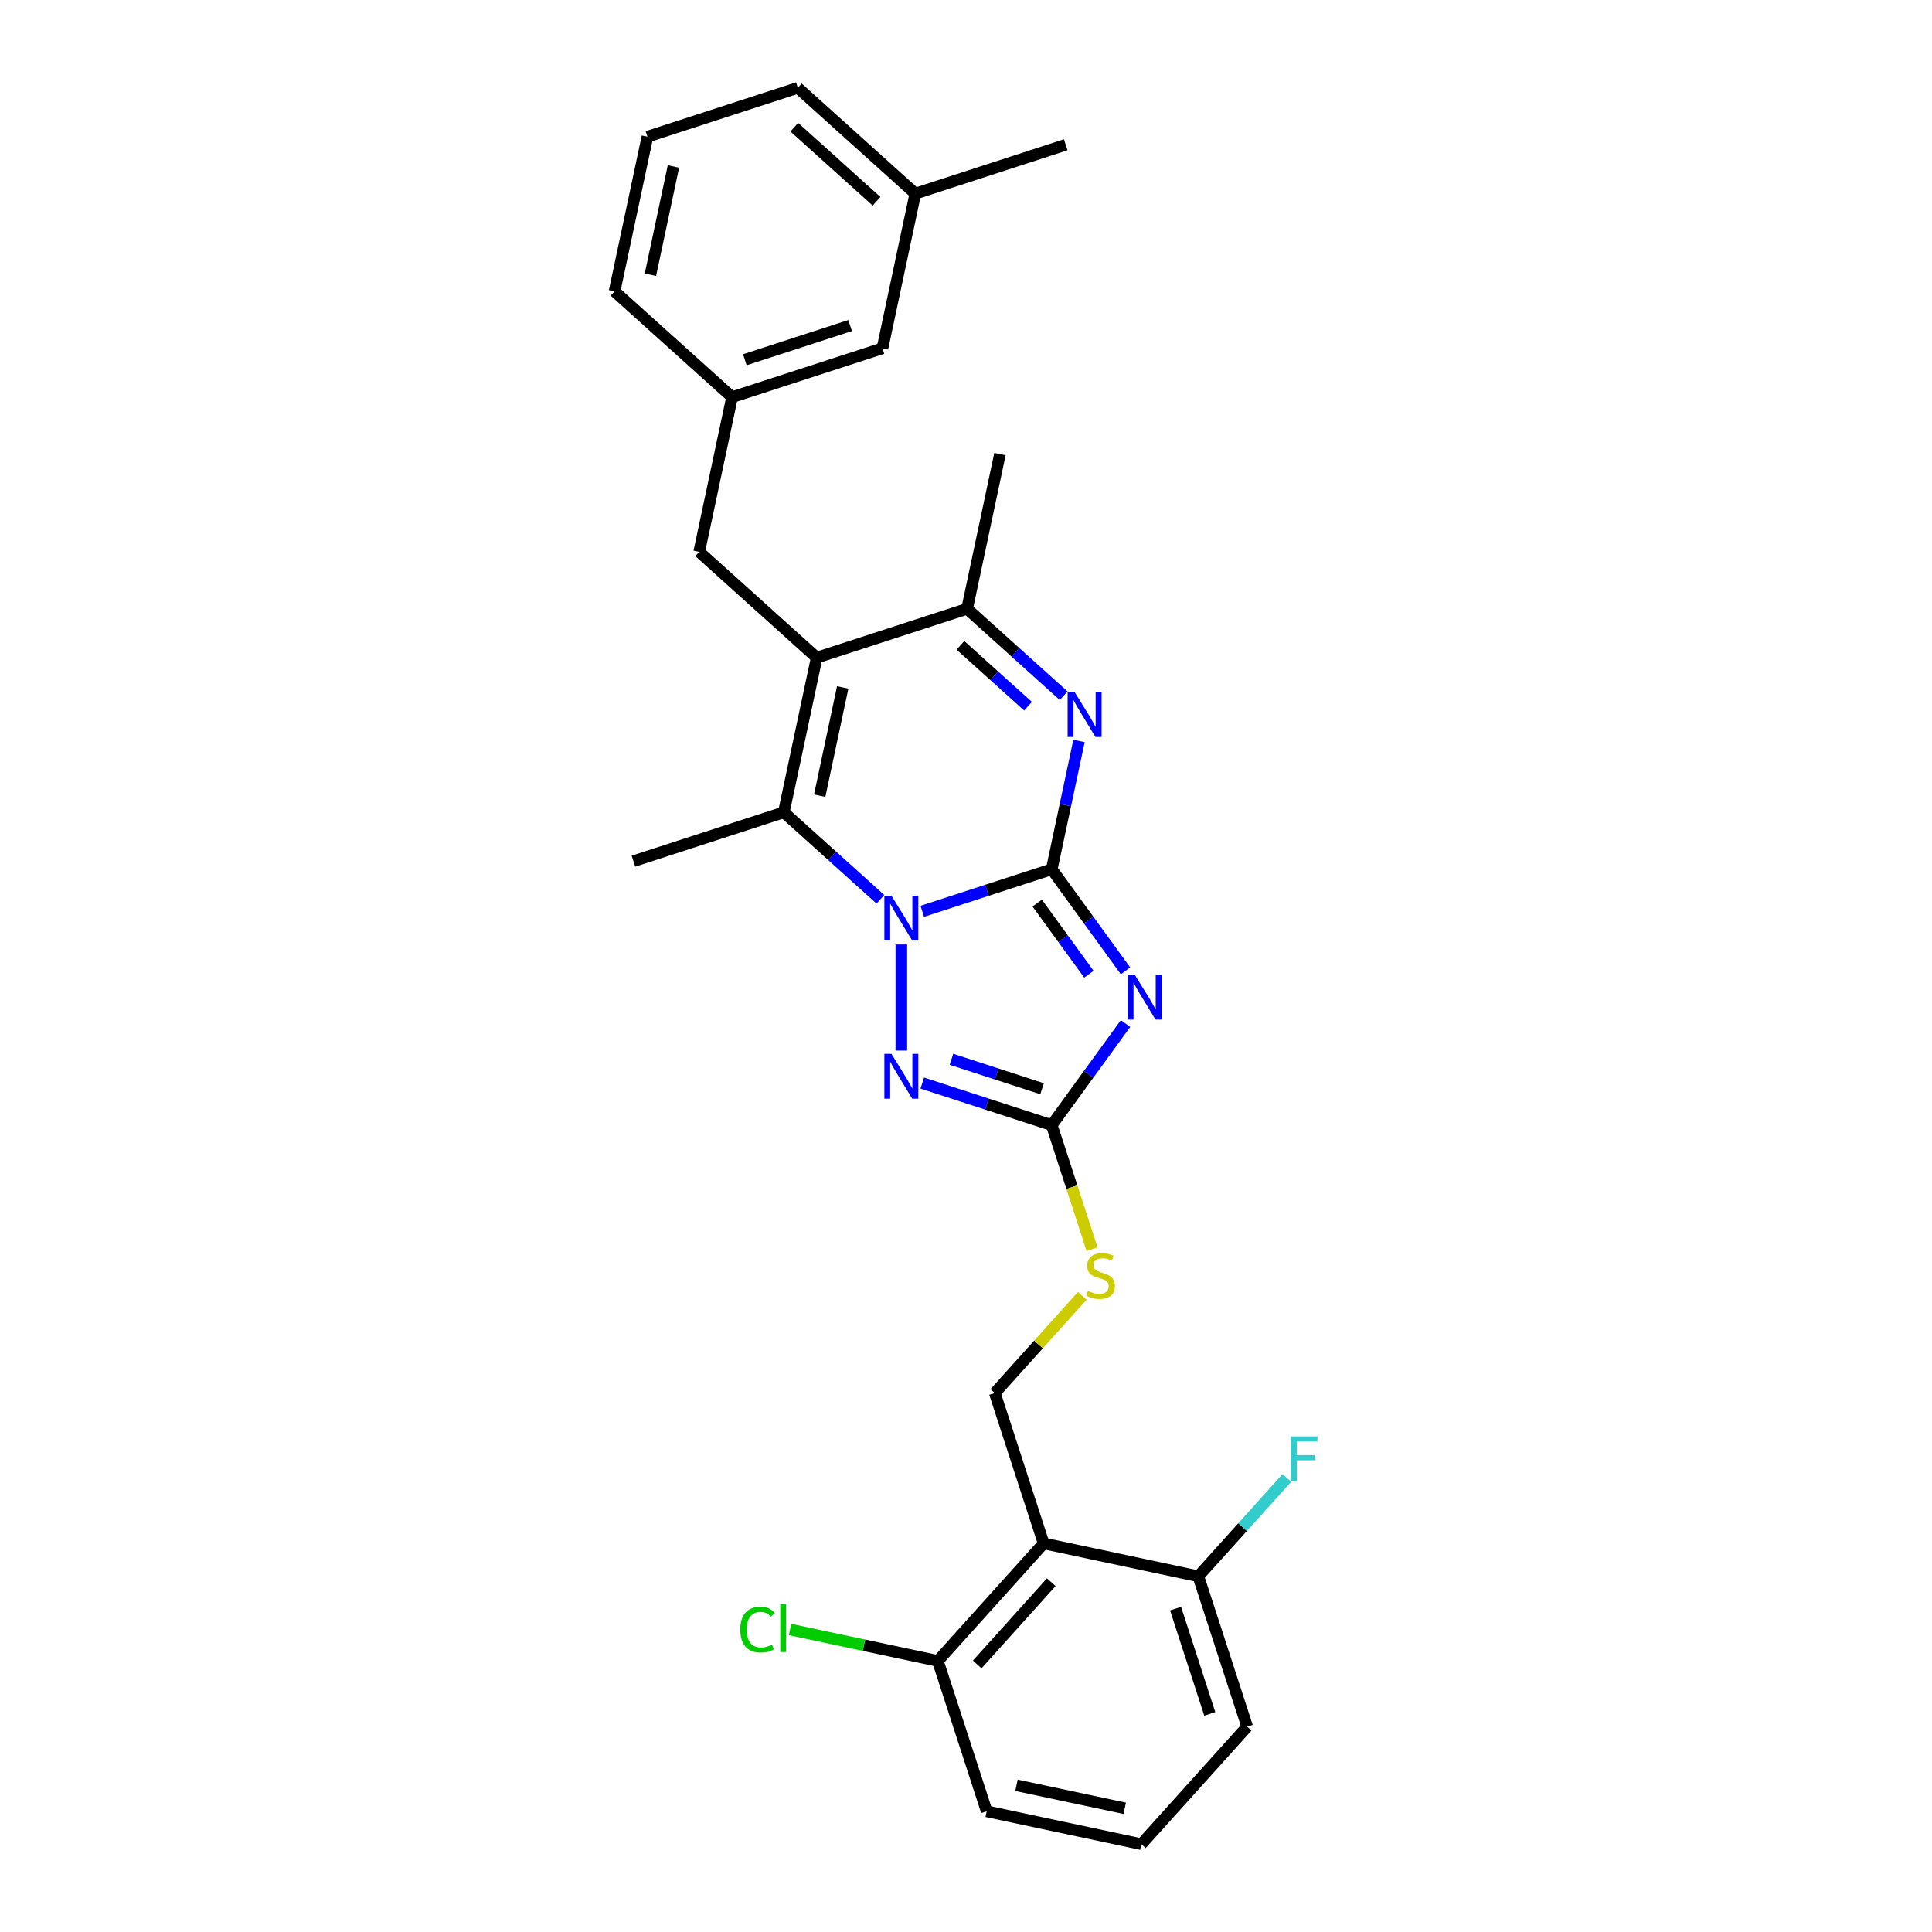 <?xml version='1.0' encoding='iso-8859-1'?>
<svg version='1.1' baseProfile='full'
              xmlns='http://www.w3.org/2000/svg'
                      xmlns:rdkit='http://www.rdkit.org/xml'
                      xmlns:xlink='http://www.w3.org/1999/xlink'
                  xml:space='preserve'
width='1000px' height='1000px' viewBox='0 0 1000 1000'>
<!-- END OF HEADER -->
<rect style='opacity:1.0;fill:#FFFFFF;stroke:none' width='1000' height='1000' x='0' y='0'> </rect>
<path class='bond-0' d='M 544.373,449.927 L 510.87,460.813' style='fill:none;fill-rule:evenodd;stroke:#000000;stroke-width:6px;stroke-linecap:butt;stroke-linejoin:miter;stroke-opacity:1' />
<path class='bond-0' d='M 510.87,460.813 L 477.368,471.698' style='fill:none;fill-rule:evenodd;stroke:#0000FF;stroke-width:6px;stroke-linecap:butt;stroke-linejoin:miter;stroke-opacity:1' />
<path class='bond-1' d='M 544.373,449.927 L 563.473,476.217' style='fill:none;fill-rule:evenodd;stroke:#000000;stroke-width:6px;stroke-linecap:butt;stroke-linejoin:miter;stroke-opacity:1' />
<path class='bond-1' d='M 563.473,476.217 L 582.574,502.507' style='fill:none;fill-rule:evenodd;stroke:#0000FF;stroke-width:6px;stroke-linecap:butt;stroke-linejoin:miter;stroke-opacity:1' />
<path class='bond-1' d='M 536.86,467.436 L 550.23,485.839' style='fill:none;fill-rule:evenodd;stroke:#000000;stroke-width:6px;stroke-linecap:butt;stroke-linejoin:miter;stroke-opacity:1' />
<path class='bond-1' d='M 550.23,485.839 L 563.601,504.242' style='fill:none;fill-rule:evenodd;stroke:#0000FF;stroke-width:6px;stroke-linecap:butt;stroke-linejoin:miter;stroke-opacity:1' />
<path class='bond-3' d='M 544.373,449.927 L 551.432,416.716' style='fill:none;fill-rule:evenodd;stroke:#000000;stroke-width:6px;stroke-linecap:butt;stroke-linejoin:miter;stroke-opacity:1' />
<path class='bond-3' d='M 551.432,416.716 L 558.491,383.505' style='fill:none;fill-rule:evenodd;stroke:#0000FF;stroke-width:6px;stroke-linecap:butt;stroke-linejoin:miter;stroke-opacity:1' />
<path class='bond-4' d='M 455.695,465.462 L 430.702,442.958' style='fill:none;fill-rule:evenodd;stroke:#0000FF;stroke-width:6px;stroke-linecap:butt;stroke-linejoin:miter;stroke-opacity:1' />
<path class='bond-4' d='M 430.702,442.958 L 405.708,420.453' style='fill:none;fill-rule:evenodd;stroke:#000000;stroke-width:6px;stroke-linecap:butt;stroke-linejoin:miter;stroke-opacity:1' />
<path class='bond-5' d='M 466.532,488.855 L 466.532,543.771' style='fill:none;fill-rule:evenodd;stroke:#0000FF;stroke-width:6px;stroke-linecap:butt;stroke-linejoin:miter;stroke-opacity:1' />
<path class='bond-6' d='M 582.574,529.778 L 563.473,556.068' style='fill:none;fill-rule:evenodd;stroke:#0000FF;stroke-width:6px;stroke-linecap:butt;stroke-linejoin:miter;stroke-opacity:1' />
<path class='bond-6' d='M 563.473,556.068 L 544.373,582.358' style='fill:none;fill-rule:evenodd;stroke:#000000;stroke-width:6px;stroke-linecap:butt;stroke-linejoin:miter;stroke-opacity:1' />
<path class='bond-2' d='M 422.725,340.395 L 500.566,315.103' style='fill:none;fill-rule:evenodd;stroke:#000000;stroke-width:6px;stroke-linecap:butt;stroke-linejoin:miter;stroke-opacity:1' />
<path class='bond-11' d='M 422.725,340.395 L 361.901,285.629' style='fill:none;fill-rule:evenodd;stroke:#000000;stroke-width:6px;stroke-linecap:butt;stroke-linejoin:miter;stroke-opacity:1' />
<path class='bond-29' d='M 422.725,340.395 L 405.708,420.453' style='fill:none;fill-rule:evenodd;stroke:#000000;stroke-width:6px;stroke-linecap:butt;stroke-linejoin:miter;stroke-opacity:1' />
<path class='bond-29' d='M 436.184,355.807 L 424.272,411.848' style='fill:none;fill-rule:evenodd;stroke:#000000;stroke-width:6px;stroke-linecap:butt;stroke-linejoin:miter;stroke-opacity:1' />
<path class='bond-7' d='M 550.553,360.112 L 525.559,337.608' style='fill:none;fill-rule:evenodd;stroke:#0000FF;stroke-width:6px;stroke-linecap:butt;stroke-linejoin:miter;stroke-opacity:1' />
<path class='bond-7' d='M 525.559,337.608 L 500.566,315.103' style='fill:none;fill-rule:evenodd;stroke:#000000;stroke-width:6px;stroke-linecap:butt;stroke-linejoin:miter;stroke-opacity:1' />
<path class='bond-7' d='M 532.102,365.525 L 514.606,349.772' style='fill:none;fill-rule:evenodd;stroke:#0000FF;stroke-width:6px;stroke-linecap:butt;stroke-linejoin:miter;stroke-opacity:1' />
<path class='bond-7' d='M 514.606,349.772 L 497.11,334.019' style='fill:none;fill-rule:evenodd;stroke:#000000;stroke-width:6px;stroke-linecap:butt;stroke-linejoin:miter;stroke-opacity:1' />
<path class='bond-16' d='M 405.708,420.453 L 327.867,445.745' style='fill:none;fill-rule:evenodd;stroke:#000000;stroke-width:6px;stroke-linecap:butt;stroke-linejoin:miter;stroke-opacity:1' />
<path class='bond-28' d='M 477.368,560.587 L 510.87,571.473' style='fill:none;fill-rule:evenodd;stroke:#0000FF;stroke-width:6px;stroke-linecap:butt;stroke-linejoin:miter;stroke-opacity:1' />
<path class='bond-28' d='M 510.87,571.473 L 544.373,582.358' style='fill:none;fill-rule:evenodd;stroke:#000000;stroke-width:6px;stroke-linecap:butt;stroke-linejoin:miter;stroke-opacity:1' />
<path class='bond-28' d='M 492.477,548.285 L 515.929,555.904' style='fill:none;fill-rule:evenodd;stroke:#0000FF;stroke-width:6px;stroke-linecap:butt;stroke-linejoin:miter;stroke-opacity:1' />
<path class='bond-28' d='M 515.929,555.904 L 539.38,563.524' style='fill:none;fill-rule:evenodd;stroke:#000000;stroke-width:6px;stroke-linecap:butt;stroke-linejoin:miter;stroke-opacity:1' />
<path class='bond-10' d='M 544.373,582.358 L 554.809,614.477' style='fill:none;fill-rule:evenodd;stroke:#000000;stroke-width:6px;stroke-linecap:butt;stroke-linejoin:miter;stroke-opacity:1' />
<path class='bond-10' d='M 554.809,614.477 L 565.245,646.596' style='fill:none;fill-rule:evenodd;stroke:#CCCC00;stroke-width:6px;stroke-linecap:butt;stroke-linejoin:miter;stroke-opacity:1' />
<path class='bond-20' d='M 500.566,315.103 L 517.582,235.045' style='fill:none;fill-rule:evenodd;stroke:#000000;stroke-width:6px;stroke-linecap:butt;stroke-linejoin:miter;stroke-opacity:1' />
<path class='bond-8' d='M 540.191,798.864 L 514.899,721.023' style='fill:none;fill-rule:evenodd;stroke:#000000;stroke-width:6px;stroke-linecap:butt;stroke-linejoin:miter;stroke-opacity:1' />
<path class='bond-12' d='M 540.191,798.864 L 485.424,859.688' style='fill:none;fill-rule:evenodd;stroke:#000000;stroke-width:6px;stroke-linecap:butt;stroke-linejoin:miter;stroke-opacity:1' />
<path class='bond-12' d='M 544.14,818.941 L 505.804,861.517' style='fill:none;fill-rule:evenodd;stroke:#000000;stroke-width:6px;stroke-linecap:butt;stroke-linejoin:miter;stroke-opacity:1' />
<path class='bond-13' d='M 540.191,798.864 L 620.249,815.881' style='fill:none;fill-rule:evenodd;stroke:#000000;stroke-width:6px;stroke-linecap:butt;stroke-linejoin:miter;stroke-opacity:1' />
<path class='bond-9' d='M 514.899,721.023 L 537.543,695.874' style='fill:none;fill-rule:evenodd;stroke:#000000;stroke-width:6px;stroke-linecap:butt;stroke-linejoin:miter;stroke-opacity:1' />
<path class='bond-9' d='M 537.543,695.874 L 560.187,670.725' style='fill:none;fill-rule:evenodd;stroke:#CCCC00;stroke-width:6px;stroke-linecap:butt;stroke-linejoin:miter;stroke-opacity:1' />
<path class='bond-14' d='M 361.901,285.629 L 378.918,205.571' style='fill:none;fill-rule:evenodd;stroke:#000000;stroke-width:6px;stroke-linecap:butt;stroke-linejoin:miter;stroke-opacity:1' />
<path class='bond-17' d='M 485.424,859.688 L 447.171,851.557' style='fill:none;fill-rule:evenodd;stroke:#000000;stroke-width:6px;stroke-linecap:butt;stroke-linejoin:miter;stroke-opacity:1' />
<path class='bond-17' d='M 447.171,851.557 L 408.918,843.426' style='fill:none;fill-rule:evenodd;stroke:#00CC00;stroke-width:6px;stroke-linecap:butt;stroke-linejoin:miter;stroke-opacity:1' />
<path class='bond-23' d='M 485.424,859.688 L 510.716,937.529' style='fill:none;fill-rule:evenodd;stroke:#000000;stroke-width:6px;stroke-linecap:butt;stroke-linejoin:miter;stroke-opacity:1' />
<path class='bond-18' d='M 620.249,815.881 L 643.163,790.432' style='fill:none;fill-rule:evenodd;stroke:#000000;stroke-width:6px;stroke-linecap:butt;stroke-linejoin:miter;stroke-opacity:1' />
<path class='bond-18' d='M 643.163,790.432 L 666.077,764.983' style='fill:none;fill-rule:evenodd;stroke:#33CCCC;stroke-width:6px;stroke-linecap:butt;stroke-linejoin:miter;stroke-opacity:1' />
<path class='bond-24' d='M 620.249,815.881 L 645.541,893.722' style='fill:none;fill-rule:evenodd;stroke:#000000;stroke-width:6px;stroke-linecap:butt;stroke-linejoin:miter;stroke-opacity:1' />
<path class='bond-24' d='M 608.474,832.615 L 626.179,887.104' style='fill:none;fill-rule:evenodd;stroke:#000000;stroke-width:6px;stroke-linecap:butt;stroke-linejoin:miter;stroke-opacity:1' />
<path class='bond-15' d='M 378.918,205.571 L 456.758,180.279' style='fill:none;fill-rule:evenodd;stroke:#000000;stroke-width:6px;stroke-linecap:butt;stroke-linejoin:miter;stroke-opacity:1' />
<path class='bond-15' d='M 385.535,186.209 L 440.024,168.504' style='fill:none;fill-rule:evenodd;stroke:#000000;stroke-width:6px;stroke-linecap:butt;stroke-linejoin:miter;stroke-opacity:1' />
<path class='bond-25' d='M 378.918,205.571 L 318.094,150.805' style='fill:none;fill-rule:evenodd;stroke:#000000;stroke-width:6px;stroke-linecap:butt;stroke-linejoin:miter;stroke-opacity:1' />
<path class='bond-19' d='M 456.758,180.279 L 473.775,100.221' style='fill:none;fill-rule:evenodd;stroke:#000000;stroke-width:6px;stroke-linecap:butt;stroke-linejoin:miter;stroke-opacity:1' />
<path class='bond-27' d='M 473.775,100.221 L 551.616,74.929' style='fill:none;fill-rule:evenodd;stroke:#000000;stroke-width:6px;stroke-linecap:butt;stroke-linejoin:miter;stroke-opacity:1' />
<path class='bond-31' d='M 473.775,100.221 L 412.951,45.455' style='fill:none;fill-rule:evenodd;stroke:#000000;stroke-width:6px;stroke-linecap:butt;stroke-linejoin:miter;stroke-opacity:1' />
<path class='bond-31' d='M 453.699,104.171 L 411.122,65.834' style='fill:none;fill-rule:evenodd;stroke:#000000;stroke-width:6px;stroke-linecap:butt;stroke-linejoin:miter;stroke-opacity:1' />
<path class='bond-21' d='M 590.775,954.545 L 645.541,893.722' style='fill:none;fill-rule:evenodd;stroke:#000000;stroke-width:6px;stroke-linecap:butt;stroke-linejoin:miter;stroke-opacity:1' />
<path class='bond-30' d='M 590.775,954.545 L 510.716,937.529' style='fill:none;fill-rule:evenodd;stroke:#000000;stroke-width:6px;stroke-linecap:butt;stroke-linejoin:miter;stroke-opacity:1' />
<path class='bond-30' d='M 582.169,935.981 L 526.129,924.069' style='fill:none;fill-rule:evenodd;stroke:#000000;stroke-width:6px;stroke-linecap:butt;stroke-linejoin:miter;stroke-opacity:1' />
<path class='bond-22' d='M 335.111,70.747 L 318.094,150.805' style='fill:none;fill-rule:evenodd;stroke:#000000;stroke-width:6px;stroke-linecap:butt;stroke-linejoin:miter;stroke-opacity:1' />
<path class='bond-22' d='M 348.57,86.159 L 336.658,142.199' style='fill:none;fill-rule:evenodd;stroke:#000000;stroke-width:6px;stroke-linecap:butt;stroke-linejoin:miter;stroke-opacity:1' />
<path class='bond-26' d='M 335.111,70.747 L 412.951,45.455' style='fill:none;fill-rule:evenodd;stroke:#000000;stroke-width:6px;stroke-linecap:butt;stroke-linejoin:miter;stroke-opacity:1' />
<path  class='atom-1' d='M 461.408 463.63
L 469.004 475.907
Q 469.757 477.118, 470.968 479.312
Q 472.179 481.505, 472.245 481.636
L 472.245 463.63
L 475.322 463.63
L 475.322 486.809
L 472.146 486.809
L 463.995 473.386
Q 463.045 471.815, 462.03 470.014
Q 461.048 468.213, 460.753 467.657
L 460.753 486.809
L 457.741 486.809
L 457.741 463.63
L 461.408 463.63
' fill='#0000FF'/>
<path  class='atom-2' d='M 587.357 504.553
L 594.953 516.83
Q 595.706 518.042, 596.917 520.235
Q 598.128 522.429, 598.194 522.56
L 598.194 504.553
L 601.271 504.553
L 601.271 527.732
L 598.096 527.732
L 589.944 514.309
Q 588.994 512.738, 587.979 510.937
Q 586.997 509.137, 586.703 508.58
L 586.703 527.732
L 583.691 527.732
L 583.691 504.553
L 587.357 504.553
' fill='#0000FF'/>
<path  class='atom-4' d='M 556.266 358.28
L 563.861 370.557
Q 564.614 371.768, 565.826 373.962
Q 567.037 376.155, 567.102 376.286
L 567.102 358.28
L 570.18 358.28
L 570.18 381.459
L 567.004 381.459
L 558.852 368.036
Q 557.903 366.464, 556.888 364.664
Q 555.906 362.863, 555.611 362.307
L 555.611 381.459
L 552.599 381.459
L 552.599 358.28
L 556.266 358.28
' fill='#0000FF'/>
<path  class='atom-6' d='M 461.408 545.477
L 469.004 557.754
Q 469.757 558.965, 470.968 561.158
Q 472.179 563.352, 472.245 563.483
L 472.245 545.477
L 475.322 545.477
L 475.322 568.656
L 472.146 568.656
L 463.995 555.233
Q 463.045 553.661, 462.03 551.861
Q 461.048 550.06, 460.753 549.503
L 460.753 568.656
L 457.741 568.656
L 457.741 545.477
L 461.408 545.477
' fill='#0000FF'/>
<path  class='atom-11' d='M 563.117 668.154
Q 563.379 668.253, 564.459 668.711
Q 565.54 669.169, 566.718 669.464
Q 567.929 669.726, 569.108 669.726
Q 571.302 669.726, 572.578 668.678
Q 573.855 667.598, 573.855 665.732
Q 573.855 664.455, 573.2 663.669
Q 572.578 662.884, 571.596 662.458
Q 570.614 662.032, 568.977 661.541
Q 566.915 660.919, 565.671 660.33
Q 564.459 659.741, 563.575 658.497
Q 562.724 657.253, 562.724 655.157
Q 562.724 652.243, 564.688 650.443
Q 566.685 648.642, 570.614 648.642
Q 573.299 648.642, 576.343 649.919
L 575.59 652.44
Q 572.808 651.294, 570.712 651.294
Q 568.453 651.294, 567.209 652.243
Q 565.965 653.16, 565.998 654.764
Q 565.998 656.008, 566.62 656.761
Q 567.275 657.514, 568.191 657.94
Q 569.141 658.366, 570.712 658.857
Q 572.808 659.511, 574.052 660.166
Q 575.296 660.821, 576.18 662.163
Q 577.096 663.473, 577.096 665.732
Q 577.096 668.94, 574.936 670.675
Q 572.808 672.378, 569.239 672.378
Q 567.176 672.378, 565.605 671.919
Q 564.066 671.494, 562.233 670.741
L 563.117 668.154
' fill='#CCCC00'/>
<path  class='atom-18' d='M 383.169 843.473
Q 383.169 837.711, 385.854 834.699
Q 388.571 831.654, 393.711 831.654
Q 398.491 831.654, 401.045 835.026
L 398.884 836.794
Q 397.018 834.339, 393.711 834.339
Q 390.208 834.339, 388.342 836.696
Q 386.509 839.02, 386.509 843.473
Q 386.509 848.056, 388.408 850.414
Q 390.339 852.771, 394.071 852.771
Q 396.625 852.771, 399.604 851.232
L 400.521 853.687
Q 399.31 854.473, 397.476 854.931
Q 395.643 855.39, 393.613 855.39
Q 388.571 855.39, 385.854 852.312
Q 383.169 849.235, 383.169 843.473
' fill='#00CC00'/>
<path  class='atom-18' d='M 403.86 830.247
L 406.872 830.247
L 406.872 855.095
L 403.86 855.095
L 403.86 830.247
' fill='#00CC00'/>
<path  class='atom-19' d='M 668.123 743.467
L 681.906 743.467
L 681.906 746.119
L 671.233 746.119
L 671.233 753.158
L 680.728 753.158
L 680.728 755.842
L 671.233 755.842
L 671.233 766.646
L 668.123 766.646
L 668.123 743.467
' fill='#33CCCC'/>
</svg>
